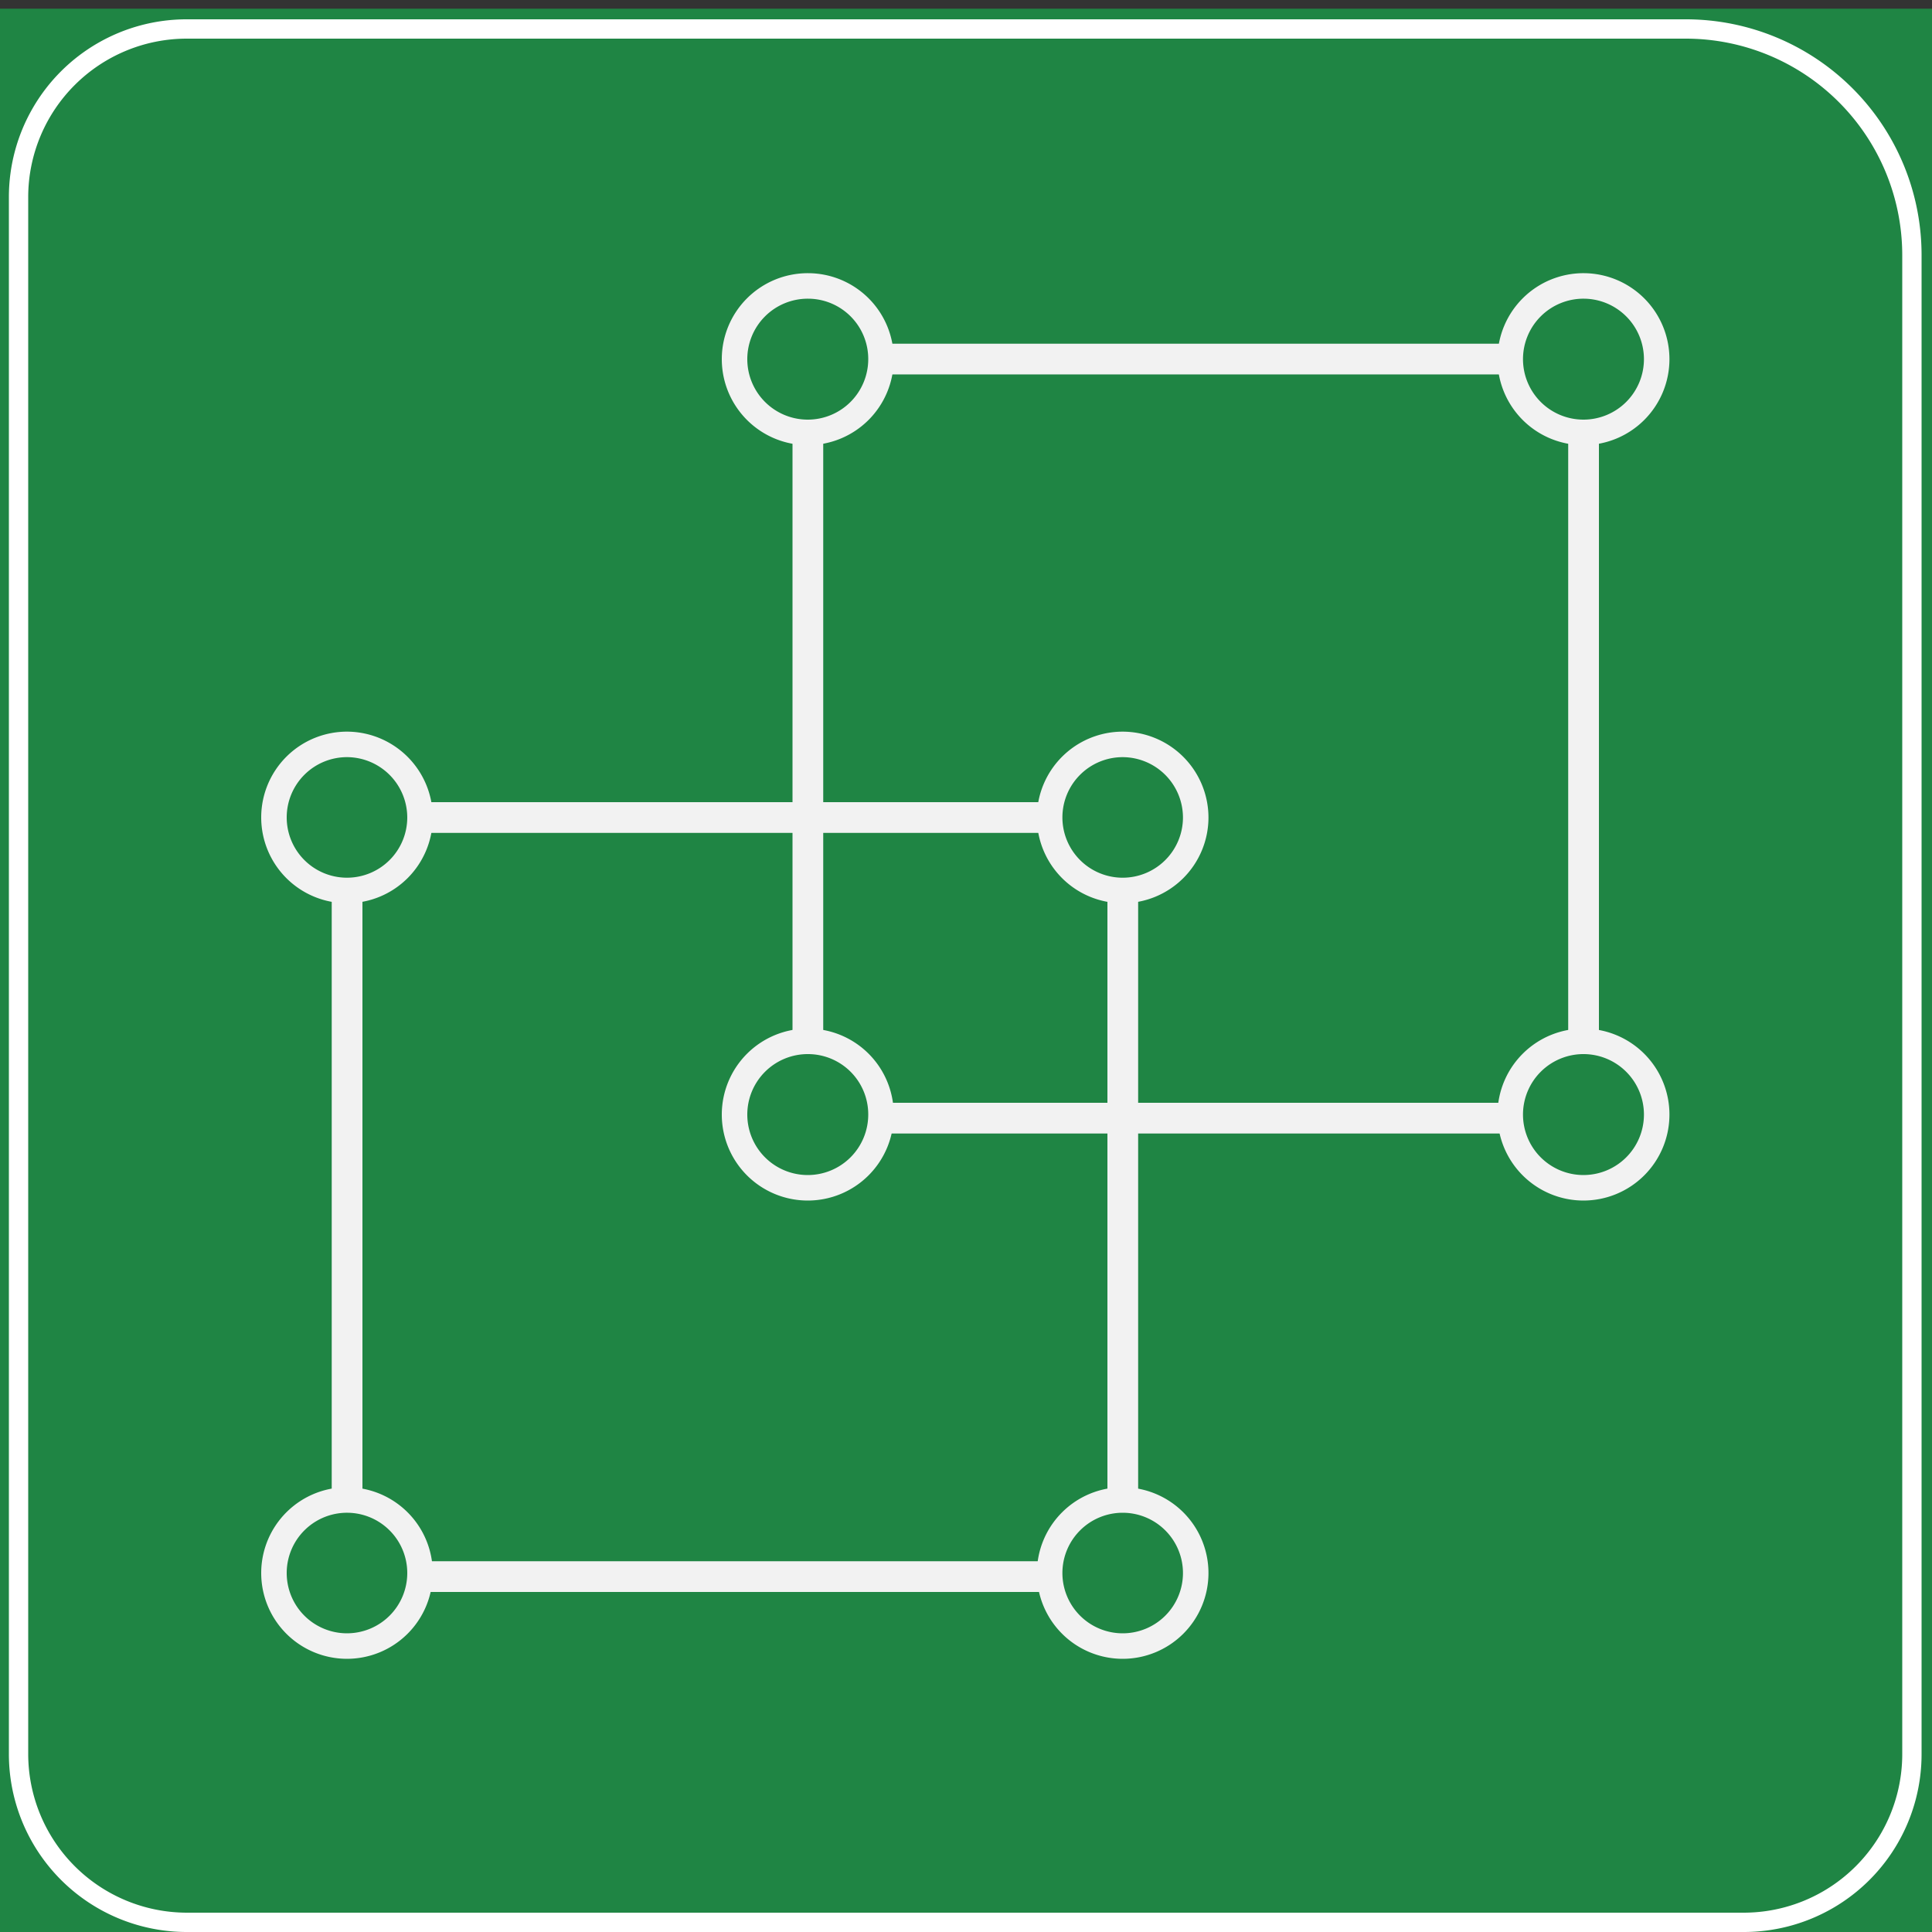 <svg id="图层_1" data-name="图层 1" xmlns="http://www.w3.org/2000/svg" viewBox="0 0 100 100"><rect x="0" y="0" width="100" height="100" fill="#333333" stroke="none"/><defs><style>.cls-1,.cls-4{fill:#1f8544;}.cls-2{fill:#fff;}.cls-3{fill:#f2f2f2;}.cls-4{stroke:#f2f2f2;stroke-miterlimit:10;stroke-width:1.32px;}</style></defs><rect class="cls-1" y="0.45" width="100" height="100"/><path class="cls-2" d="M87.26,2a11.21,11.21,0,0,1,11.2,11.2V90.74A8.21,8.21,0,0,1,90.26,99H9.67a8.22,8.22,0,0,1-8.21-8.21V10.15A8.21,8.21,0,0,1,9.67,2H87.26m0-1H9.67a9.2,9.2,0,0,0-9.21,9.2V90.74A9.21,9.21,0,0,0,9.67,100H90.26a9.2,9.2,0,0,0,9.2-9.21V13.15A12.2,12.2,0,0,0,87.26,1Z"/><rect class="cls-3" x="17.96" y="41.52" width="39.9" height="1.59"/><rect class="cls-3" x="-1.99" y="60.67" width="39.9" height="1.59" transform="translate(79.43 43.51) rotate(90)"/><rect class="cls-3" x="38.16" y="60.67" width="39.9" height="1.59" transform="translate(119.58 3.36) rotate(90)"/><rect class="cls-3" x="17.96" y="80.81" width="39.9" height="1.59"/><path class="cls-4" d="M21.74,42.31A3.78,3.78,0,1,1,18,38.53,3.79,3.79,0,0,1,21.74,42.31Z"/><path class="cls-4" d="M21.74,81.42A3.78,3.78,0,1,1,18,77.64,3.78,3.78,0,0,1,21.74,81.42Z"/><path class="cls-4" d="M61.89,42.31a3.78,3.78,0,1,1-3.78-3.78A3.79,3.79,0,0,1,61.89,42.31Z"/><path class="cls-4" d="M61.89,81.42a3.78,3.78,0,1,1-3.78-3.78A3.78,3.78,0,0,1,61.89,81.42Z"/><rect class="cls-3" x="41.82" y="17.79" width="39.9" height="1.59"/><rect class="cls-3" x="21.87" y="36.94" width="39.9" height="1.59" transform="translate(79.55 -4.08) rotate(90)"/><rect class="cls-3" x="62.01" y="36.94" width="39.9" height="1.59" transform="translate(119.7 -44.23) rotate(90)"/><rect class="cls-3" x="41.82" y="57.08" width="39.9" height="1.59"/><path class="cls-4" d="M45.6,18.58a3.79,3.79,0,1,1-3.78-3.78A3.78,3.78,0,0,1,45.6,18.58Z"/><path class="cls-4" d="M45.6,57.69a3.79,3.79,0,1,1-3.78-3.79A3.78,3.78,0,0,1,45.6,57.69Z"/><path class="cls-4" d="M85.75,18.58A3.79,3.79,0,1,1,82,14.8,3.79,3.79,0,0,1,85.75,18.58Z"/><path class="cls-4" d="M85.75,57.69A3.79,3.79,0,1,1,82,53.9,3.79,3.79,0,0,1,85.75,57.69Z"/></svg>